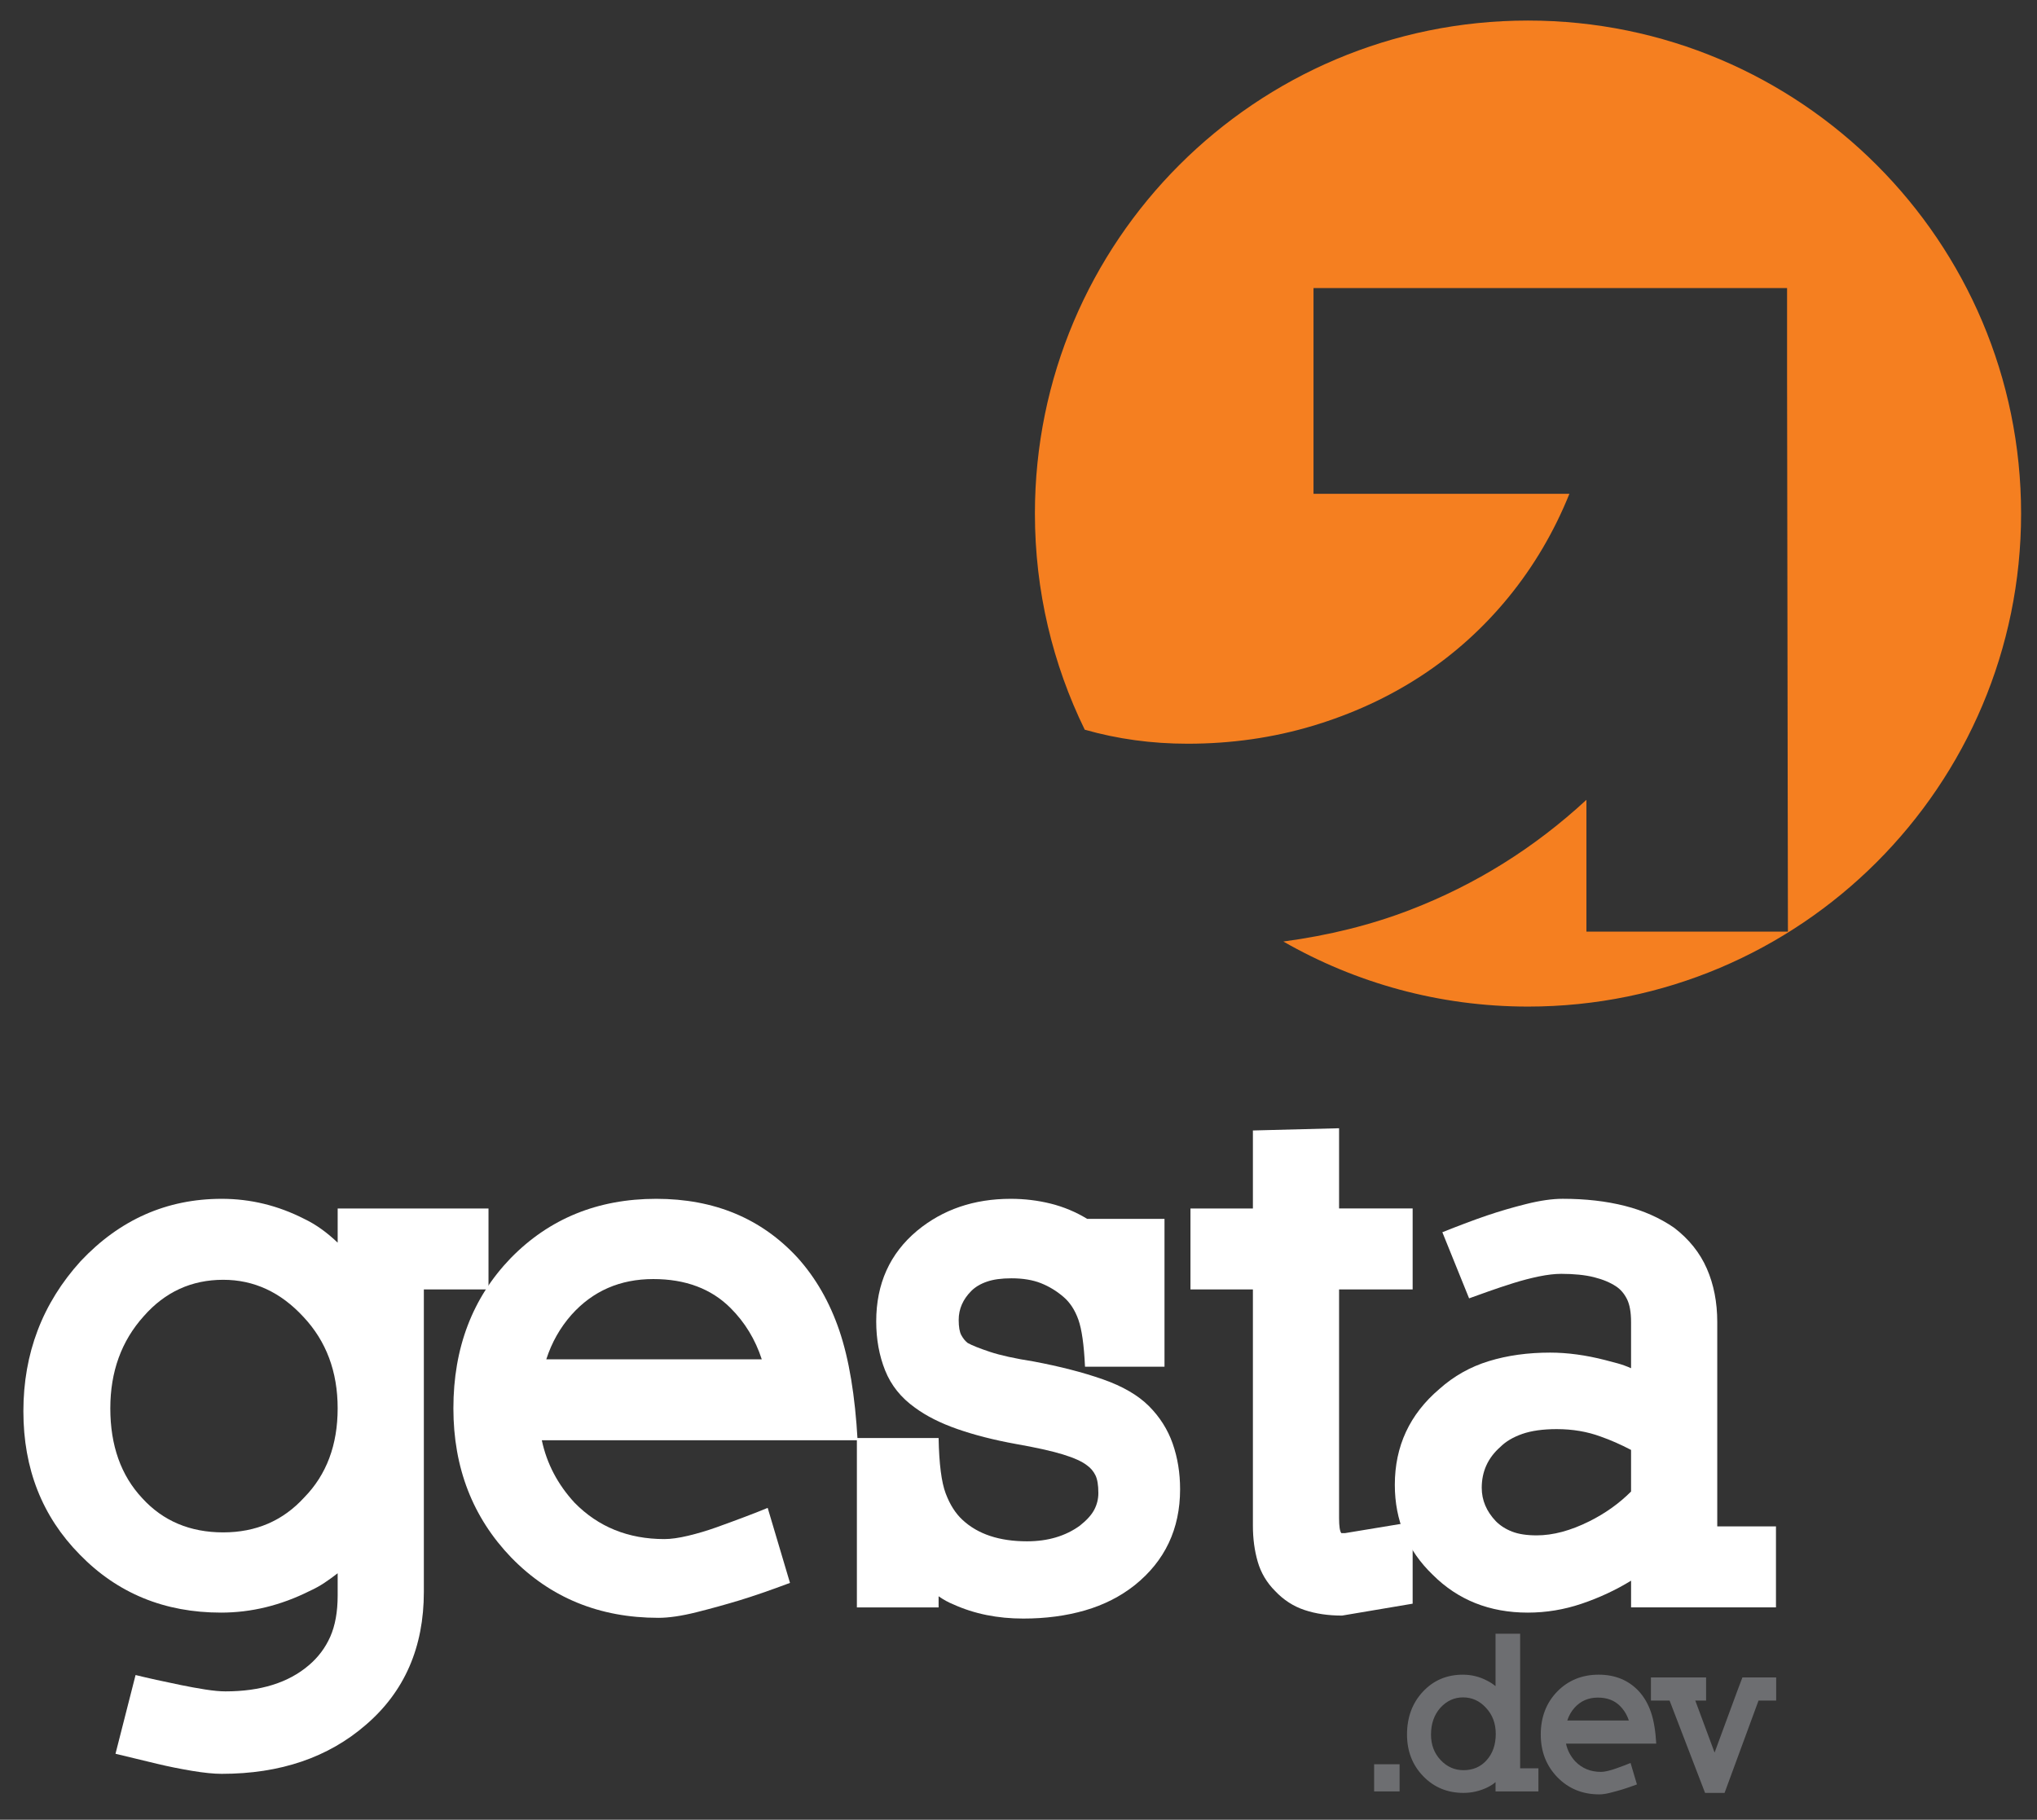 <?xml version="1.0" encoding="utf-8"?>
<!-- Generator: Adobe Illustrator 16.0.0, SVG Export Plug-In . SVG Version: 6.00 Build 0)  -->
<!DOCTYPE svg PUBLIC "-//W3C//DTD SVG 1.1//EN" "http://www.w3.org/Graphics/SVG/1.1/DTD/svg11.dtd">
<svg version="1.1" id="Layer_1" xmlns="http://www.w3.org/2000/svg" xmlns:xlink="http://www.w3.org/1999/xlink" x="0px" y="0px"
	 width="215.555px" height="192.593px" viewBox="0 0 215.555 192.593" enable-background="new 0 0 215.555 192.593"
	 xml:space="preserve">
<rect x="0" y="0" width="215.555" height="192.593" fill="#333333" stroke="none"/>
<path fill="#F57F20" d="M161.692,2.175c-28.814,0-52.178,23.361-52.178,52.178c0,8.206,1.898,15.967,5.273,22.874
	c3.461,0.987,7.09,1.484,10.887,1.484c4.619,0,9.029-0.63,13.229-1.889c4.197-1.26,8.037-3.027,11.516-5.309
	c3.479-2.279,6.553-5.053,9.223-8.321c2.668-3.27,4.812-6.913,6.434-10.931h-27.08V30.486h50.111v9.267l0.09,58.844h-21.322V84.65
	c-5.518,5.101-11.74,8.983-18.67,11.652c-4.139,1.595-8.611,2.702-13.402,3.344c7.633,4.373,16.465,6.885,25.891,6.885
	c28.818,0,52.178-23.361,52.178-52.179C213.87,25.536,190.508,2.175,161.692,2.175z"/>
<g>
	<path fill="#FFFFFF" d="M44.852,136.469v32.002c0,5.87-2.045,10.562-6.133,14.074c-3.984,3.46-9.067,5.189-15.254,5.189
		c-0.839,0-1.887-0.106-3.144-0.316c-1.26-0.21-2.491-0.457-3.696-0.746c-1.206-0.288-2.673-0.642-4.403-1.062l2.124-8.333
		c0.628,0.156,1.363,0.325,2.201,0.511c0.838,0.182,1.703,0.366,2.593,0.55c0.892,0.184,1.757,0.34,2.595,0.472
		c0.841,0.13,1.547,0.197,2.125,0.197c3.72,0,6.656-0.918,8.807-2.753c0.993-0.838,1.755-1.848,2.278-3.025
		c0.522-1.182,0.786-2.636,0.786-4.366v-2.357c-0.47,0.368-0.943,0.706-1.415,1.022c-0.472,0.313-0.995,0.603-1.571,0.865
		c-3.042,1.519-6.161,2.278-9.357,2.278c-5.977,0-10.956-2.043-14.939-6.133c-3.982-4.035-5.975-9.093-5.975-15.174
		c0-6.133,2.017-11.426,6.053-15.882c4.142-4.403,9.123-6.605,14.939-6.605c3.04,0,5.949,0.707,8.728,2.124
		c1.207,0.576,2.385,1.414,3.538,2.516v-3.617h15.961v8.569H44.852z M32.115,139.38c-2.412-2.621-5.243-3.933-8.491-3.933
		c-3.354,0-6.159,1.284-8.413,3.853c-2.359,2.621-3.538,5.871-3.538,9.751c0,3.93,1.125,7.102,3.382,9.513
		c2.2,2.411,5.058,3.616,8.569,3.616c3.458,0,6.316-1.229,8.569-3.696c2.359-2.41,3.538-5.553,3.538-9.433
		S34.525,141.946,32.115,139.38z"/>
	<path fill="#FFFFFF" d="M57.335,152.431c0.523,2.465,1.677,4.666,3.46,6.604c2.517,2.569,5.688,3.853,9.514,3.853
		c0.681,0,1.521-0.117,2.517-0.354c0.994-0.236,2.005-0.538,3.028-0.904c1.021-0.366,2.016-0.733,2.986-1.1
		c0.971-0.367,1.77-0.682,2.396-0.943l2.361,7.94c-2.098,0.785-3.881,1.401-5.348,1.847c-1.467,0.444-2.988,0.864-4.56,1.26
		c-1.573,0.392-2.91,0.589-4.012,0.589c-6.237,0-11.427-2.123-15.566-6.369c-4.089-4.245-6.133-9.513-6.133-15.803
		c0-6.396,2.017-11.689,6.053-15.884c4.09-4.193,9.226-6.29,15.412-6.29c6.134,0,11.112,2.07,14.938,6.212
		c1.939,2.149,3.42,4.73,4.443,7.745c1.021,3.015,1.662,6.879,1.926,11.597H57.335z M77.307,138.435
		c-2.045-2.044-4.771-3.066-8.178-3.066c-3.511,0-6.395,1.259-8.647,3.773c-1.207,1.365-2.099,2.937-2.673,4.72H80.61
		C79.928,141.765,78.829,139.956,77.307,138.435z"/>
	<path fill="#FFFFFF" d="M120.081,167.763c-1.521,1.205-3.277,2.097-5.268,2.673c-1.992,0.577-4.168,0.865-6.527,0.865
		c-2.725,0-5.188-0.498-7.389-1.495c-0.525-0.21-1.051-0.498-1.574-0.864v1.18h-8.648v-17.927h8.648
		c0.053,2.726,0.301,4.679,0.748,5.858c0.445,1.18,1.033,2.11,1.768,2.791c1.625,1.521,3.906,2.281,6.842,2.281
		c2.201,0,4.062-0.552,5.582-1.651c0.732-0.577,1.244-1.142,1.531-1.692c0.289-0.549,0.434-1.14,0.434-1.768
		c0-0.839-0.104-1.467-0.314-1.887c-0.209-0.42-0.498-0.76-0.863-1.023c-0.525-0.418-1.389-0.812-2.596-1.18
		c-1.207-0.366-2.857-0.733-4.953-1.1c-2.309-0.42-4.363-0.943-6.172-1.573c-1.809-0.629-3.316-1.389-4.521-2.28
		c-1.467-1.048-2.516-2.358-3.145-3.932s-0.943-3.303-0.943-5.189c0-3.982,1.441-7.18,4.324-9.593
		c2.725-2.253,6.027-3.38,9.906-3.38c1.467,0,2.883,0.171,4.248,0.512c1.361,0.341,2.645,0.879,3.852,1.612h8.176v15.646h-8.412
		c-0.105-2.307-0.342-3.972-0.707-4.993c-0.367-1.023-0.895-1.821-1.574-2.399c-0.732-0.628-1.533-1.112-2.396-1.454
		c-0.865-0.34-1.9-0.511-3.105-0.511c-1.051,0-1.916,0.117-2.596,0.354c-0.684,0.234-1.232,0.563-1.652,0.982
		c-0.891,0.892-1.336,1.913-1.336,3.066c0,0.734,0.092,1.272,0.275,1.61c0.184,0.342,0.406,0.617,0.668,0.827
		c0.473,0.264,1.258,0.577,2.357,0.943c1.102,0.367,2.648,0.709,4.641,1.022c2.777,0.524,5.217,1.152,7.312,1.886
		c2.098,0.735,3.721,1.68,4.875,2.83c1.152,1.155,1.992,2.479,2.516,3.973c0.523,1.493,0.785,3.105,0.785,4.835
		C124.875,161.814,123.278,165.194,120.081,167.763z"/>
	<path fill="#FFFFFF" d="M142.016,170.986c-1.469,0-2.791-0.196-3.971-0.59c-1.18-0.393-2.213-1.061-3.105-2.004
		c-0.891-0.892-1.508-1.927-1.848-3.107c-0.342-1.18-0.51-2.448-0.51-3.812v-25.005h-6.607v-8.569h6.607v-8.255l9.119-0.236v8.491
		h7.785v8.569h-7.785v24.218c0,0.84,0.078,1.363,0.236,1.573h0.393l7.156-1.182v8.649L142.016,170.986z"/>
	<path fill="#FFFFFF" d="M172.6,170.121v-2.83c-1.623,0.995-3.367,1.809-5.227,2.437c-1.861,0.63-3.764,0.943-5.699,0.943
		c-4.039,0-7.395-1.335-10.066-4.008c-2.674-2.57-4.008-5.741-4.008-9.515c0-4.09,1.57-7.471,4.715-10.145
		c1.521-1.361,3.264-2.344,5.23-2.947c1.965-0.603,4.129-0.903,6.486-0.903c1.834,0,3.775,0.263,5.818,0.786
		c0.42,0.105,0.865,0.223,1.336,0.354c0.471,0.131,0.943,0.301,1.414,0.511v-4.877c0-1.046-0.143-1.857-0.432-2.437
		c-0.289-0.574-0.668-1.022-1.141-1.336c-0.627-0.42-1.414-0.748-2.357-0.984c-0.943-0.234-2.098-0.353-3.459-0.353
		c-0.684,0-1.471,0.093-2.359,0.274c-0.893,0.185-1.797,0.42-2.713,0.708s-1.781,0.577-2.594,0.865
		c-0.814,0.288-1.508,0.539-2.084,0.747l-2.83-6.998c1.834-0.732,3.406-1.323,4.717-1.769s2.699-0.853,4.166-1.219
		c1.467-0.367,2.754-0.551,3.854-0.551c2.41,0,4.602,0.25,6.566,0.748s3.707,1.271,5.227,2.319c1.572,1.206,2.727,2.647,3.459,4.324
		c0.734,1.677,1.102,3.564,1.102,5.659v21.624h6.213v8.569H172.6z M172.6,153.454c-1.1-0.577-2.174-1.05-3.223-1.417
		c-1.414-0.523-2.963-0.786-4.639-0.786c-1.467,0-2.686,0.172-3.656,0.511c-0.971,0.342-1.744,0.801-2.318,1.376
		c-1.312,1.154-1.967,2.595-1.967,4.324c0,1.312,0.498,2.491,1.494,3.538c0.473,0.474,1.047,0.84,1.73,1.102
		c0.68,0.264,1.545,0.394,2.594,0.394c1.73,0,3.59-0.499,5.582-1.495c1.678-0.837,3.146-1.887,4.402-3.144V153.454z"/>
</g>
<g>
	<path fill="#6D6E71" d="M145.409,189.595v-2.875h2.695v2.875H145.409z"/>
	<path fill="#6D6E71" d="M158.258,189.595v-0.989c-0.135,0.121-0.275,0.225-0.418,0.315c-0.141,0.089-0.287,0.171-0.438,0.246
		c-0.809,0.39-1.656,0.584-2.539,0.584c-1.707,0-3.129-0.592-4.268-1.773c-1.139-1.183-1.705-2.651-1.705-4.403
		c0-1.812,0.553-3.316,1.66-4.516c1.123-1.213,2.539-1.819,4.246-1.819c0.912,0,1.768,0.21,2.561,0.63
		c0.33,0.165,0.631,0.359,0.9,0.583v-3.818v-1.729h2.604v14.241h1.934v2.449H158.258z M157.245,180.745
		c-0.674-0.735-1.482-1.102-2.426-1.102c-0.928,0-1.729,0.366-2.402,1.102c-0.658,0.747-0.988,1.69-0.988,2.829
		c0,1.078,0.336,1.977,1.01,2.695s1.482,1.078,2.426,1.078c1.004,0,1.82-0.351,2.451-1.057c0.643-0.717,0.965-1.646,0.965-2.784
		C158.28,182.399,157.934,181.478,157.245,180.745z"/>
	<path fill="#6D6E71" d="M165.715,184.54c0.148,0.703,0.479,1.333,0.988,1.886c0.717,0.735,1.625,1.102,2.717,1.102
		c0.193,0,0.436-0.034,0.721-0.102c0.283-0.067,0.572-0.153,0.865-0.259c0.291-0.103,0.574-0.208,0.852-0.312
		c0.277-0.105,0.506-0.194,0.688-0.27l0.674,2.269c-0.602,0.224-1.109,0.399-1.529,0.528c-0.42,0.127-0.854,0.245-1.303,0.358
		s-0.832,0.168-1.146,0.168c-1.783,0-3.264-0.606-4.445-1.819c-1.17-1.213-1.754-2.717-1.754-4.515c0-1.827,0.576-3.339,1.73-4.537
		c1.166-1.197,2.635-1.798,4.402-1.798c1.752,0,3.174,0.593,4.268,1.775c0.553,0.614,0.977,1.351,1.268,2.213
		c0.293,0.86,0.477,1.965,0.553,3.312H165.715z M171.42,180.543c-0.584-0.585-1.363-0.878-2.336-0.878
		c-1.004,0-1.826,0.36-2.473,1.08c-0.344,0.388-0.598,0.838-0.762,1.347h6.514C172.168,181.492,171.856,180.977,171.42,180.543z"/>
	<path fill="#6D6E71" d="M186.088,179.98l-3.594,9.771h-2.064l-3.754-9.771H174.7v-2.448h5.84v2.448h-1.145l2.043,5.503l2.383-6.469
		l0.561-1.482h3.572v2.448H186.088z"/>
</g>
</svg>
